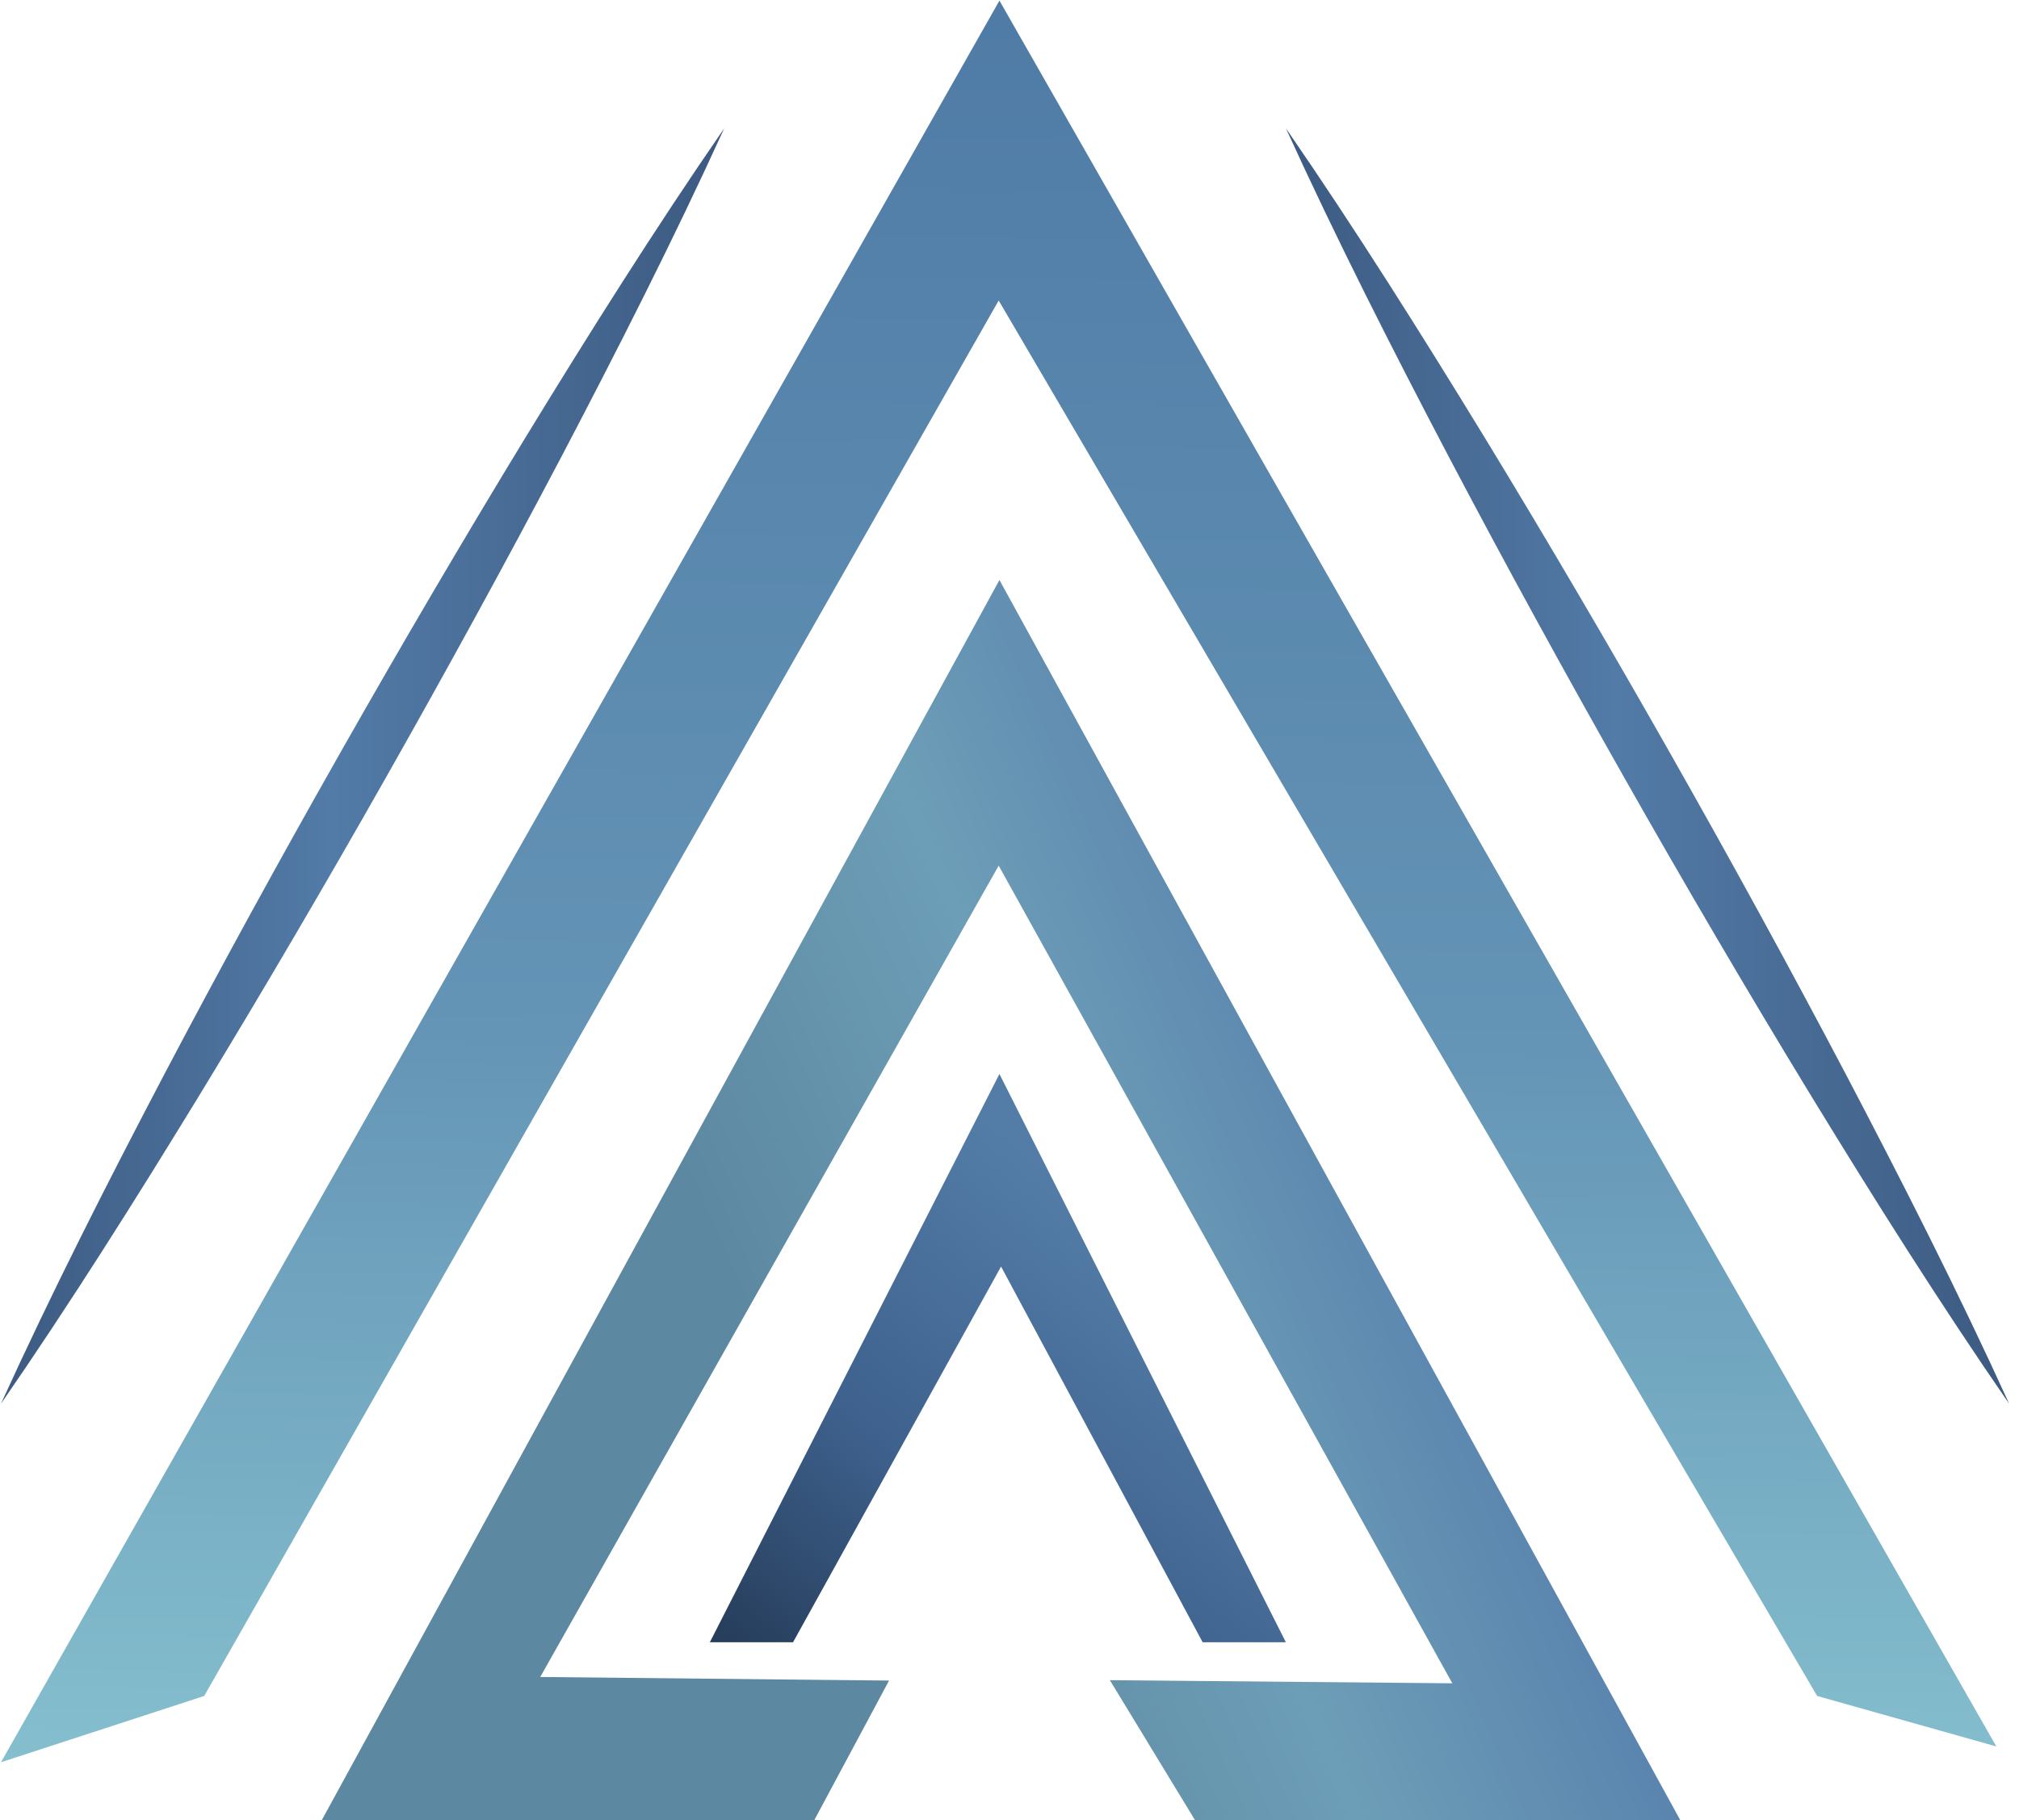 <svg width="61" height="55" viewBox="0 0 61 55" fill="none" xmlns="http://www.w3.org/2000/svg">
<path d="M0.03 53.252L30.196 0.018L60.315 52.775L54.901 51.249L30.173 9.081L6.17 51.249L0.03 53.252Z" fill="url(#paint0_linear_0_1)"/>
<path d="M9.167 56.018L30.196 17.527L51.324 56.018H36.723L33.532 50.772L43.879 50.867L30.173 26.158L16.322 50.676L26.861 50.784L24.058 56.018H9.167Z" fill="url(#paint1_linear_0_1)"/>
<path d="M23.96 49.627L30.245 38.273L36.336 49.627H38.85L30.196 32.454L21.446 49.627H23.96Z" fill="url(#paint2_linear_0_1)"/>
<path d="M21.882 3.876C20.346 7.245 18.673 10.538 16.958 13.809C15.238 17.076 13.463 20.314 11.643 23.526C9.823 26.739 7.956 29.925 6.034 33.081C4.107 36.234 2.137 39.365 0.03 42.418C1.564 39.049 3.237 35.755 4.953 32.485C6.672 29.218 8.447 25.98 10.269 22.768C12.091 19.556 13.958 16.37 15.88 13.214C17.807 10.061 19.776 6.93 21.882 3.876Z" fill="url(#paint3_linear_0_1)"/>
<path d="M38.85 3.876C40.956 6.93 42.924 10.061 44.852 13.214C46.774 16.37 48.642 19.556 50.464 22.768C52.286 25.98 54.06 29.218 55.78 32.485C57.495 35.755 59.168 39.049 60.702 42.418C58.595 39.365 56.625 36.234 54.699 33.081C52.777 29.925 50.909 26.739 49.089 23.526C47.269 20.314 45.495 17.076 43.775 13.809C42.059 10.538 40.386 7.245 38.85 3.876Z" fill="url(#paint4_linear_0_1)"/>
<defs>
<linearGradient id="paint0_linear_0_1" x1="30.849" y1="-1.031" x2="30.125" y2="58.447" gradientUnits="userSpaceOnUse">
<stop stop-color="#4E7AA5"/>
<stop offset="0.53" stop-color="#6393B5"/>
<stop offset="1" stop-color="#8CC8D3"/>
</linearGradient>
<linearGradient id="paint1_linear_0_1" x1="42.469" y1="36.036" x2="15.131" y2="48.148" gradientUnits="userSpaceOnUse">
<stop stop-color="#5A84AE"/>
<stop offset="0.3" stop-color="#6D9EB7"/>
<stop offset="0.66" stop-color="#5D88A1"/>
</linearGradient>
<linearGradient id="paint2_linear_0_1" x1="25.312" y1="52.191" x2="36.131" y2="38.738" gradientUnits="userSpaceOnUse">
<stop stop-color="#273E5C"/>
<stop offset="0.44" stop-color="#3E618D"/>
<stop offset="1" stop-color="#537DA7"/>
</linearGradient>
<linearGradient id="paint3_linear_0_1" x1="-0.657" y1="23.147" x2="22.569" y2="23.147" gradientUnits="userSpaceOnUse">
<stop stop-color="#3B587F"/>
<stop offset="0.46" stop-color="#527BA7"/>
<stop offset="1" stop-color="#3B587F"/>
</linearGradient>
<linearGradient id="paint4_linear_0_1" x1="38.163" y1="0.018" x2="61.389" y2="0.018" gradientUnits="userSpaceOnUse">
<stop stop-color="#3B587F"/>
<stop offset="0.46" stop-color="#527BA7"/>
<stop offset="1" stop-color="#3B587F"/>
</linearGradient>
</defs>
</svg>
